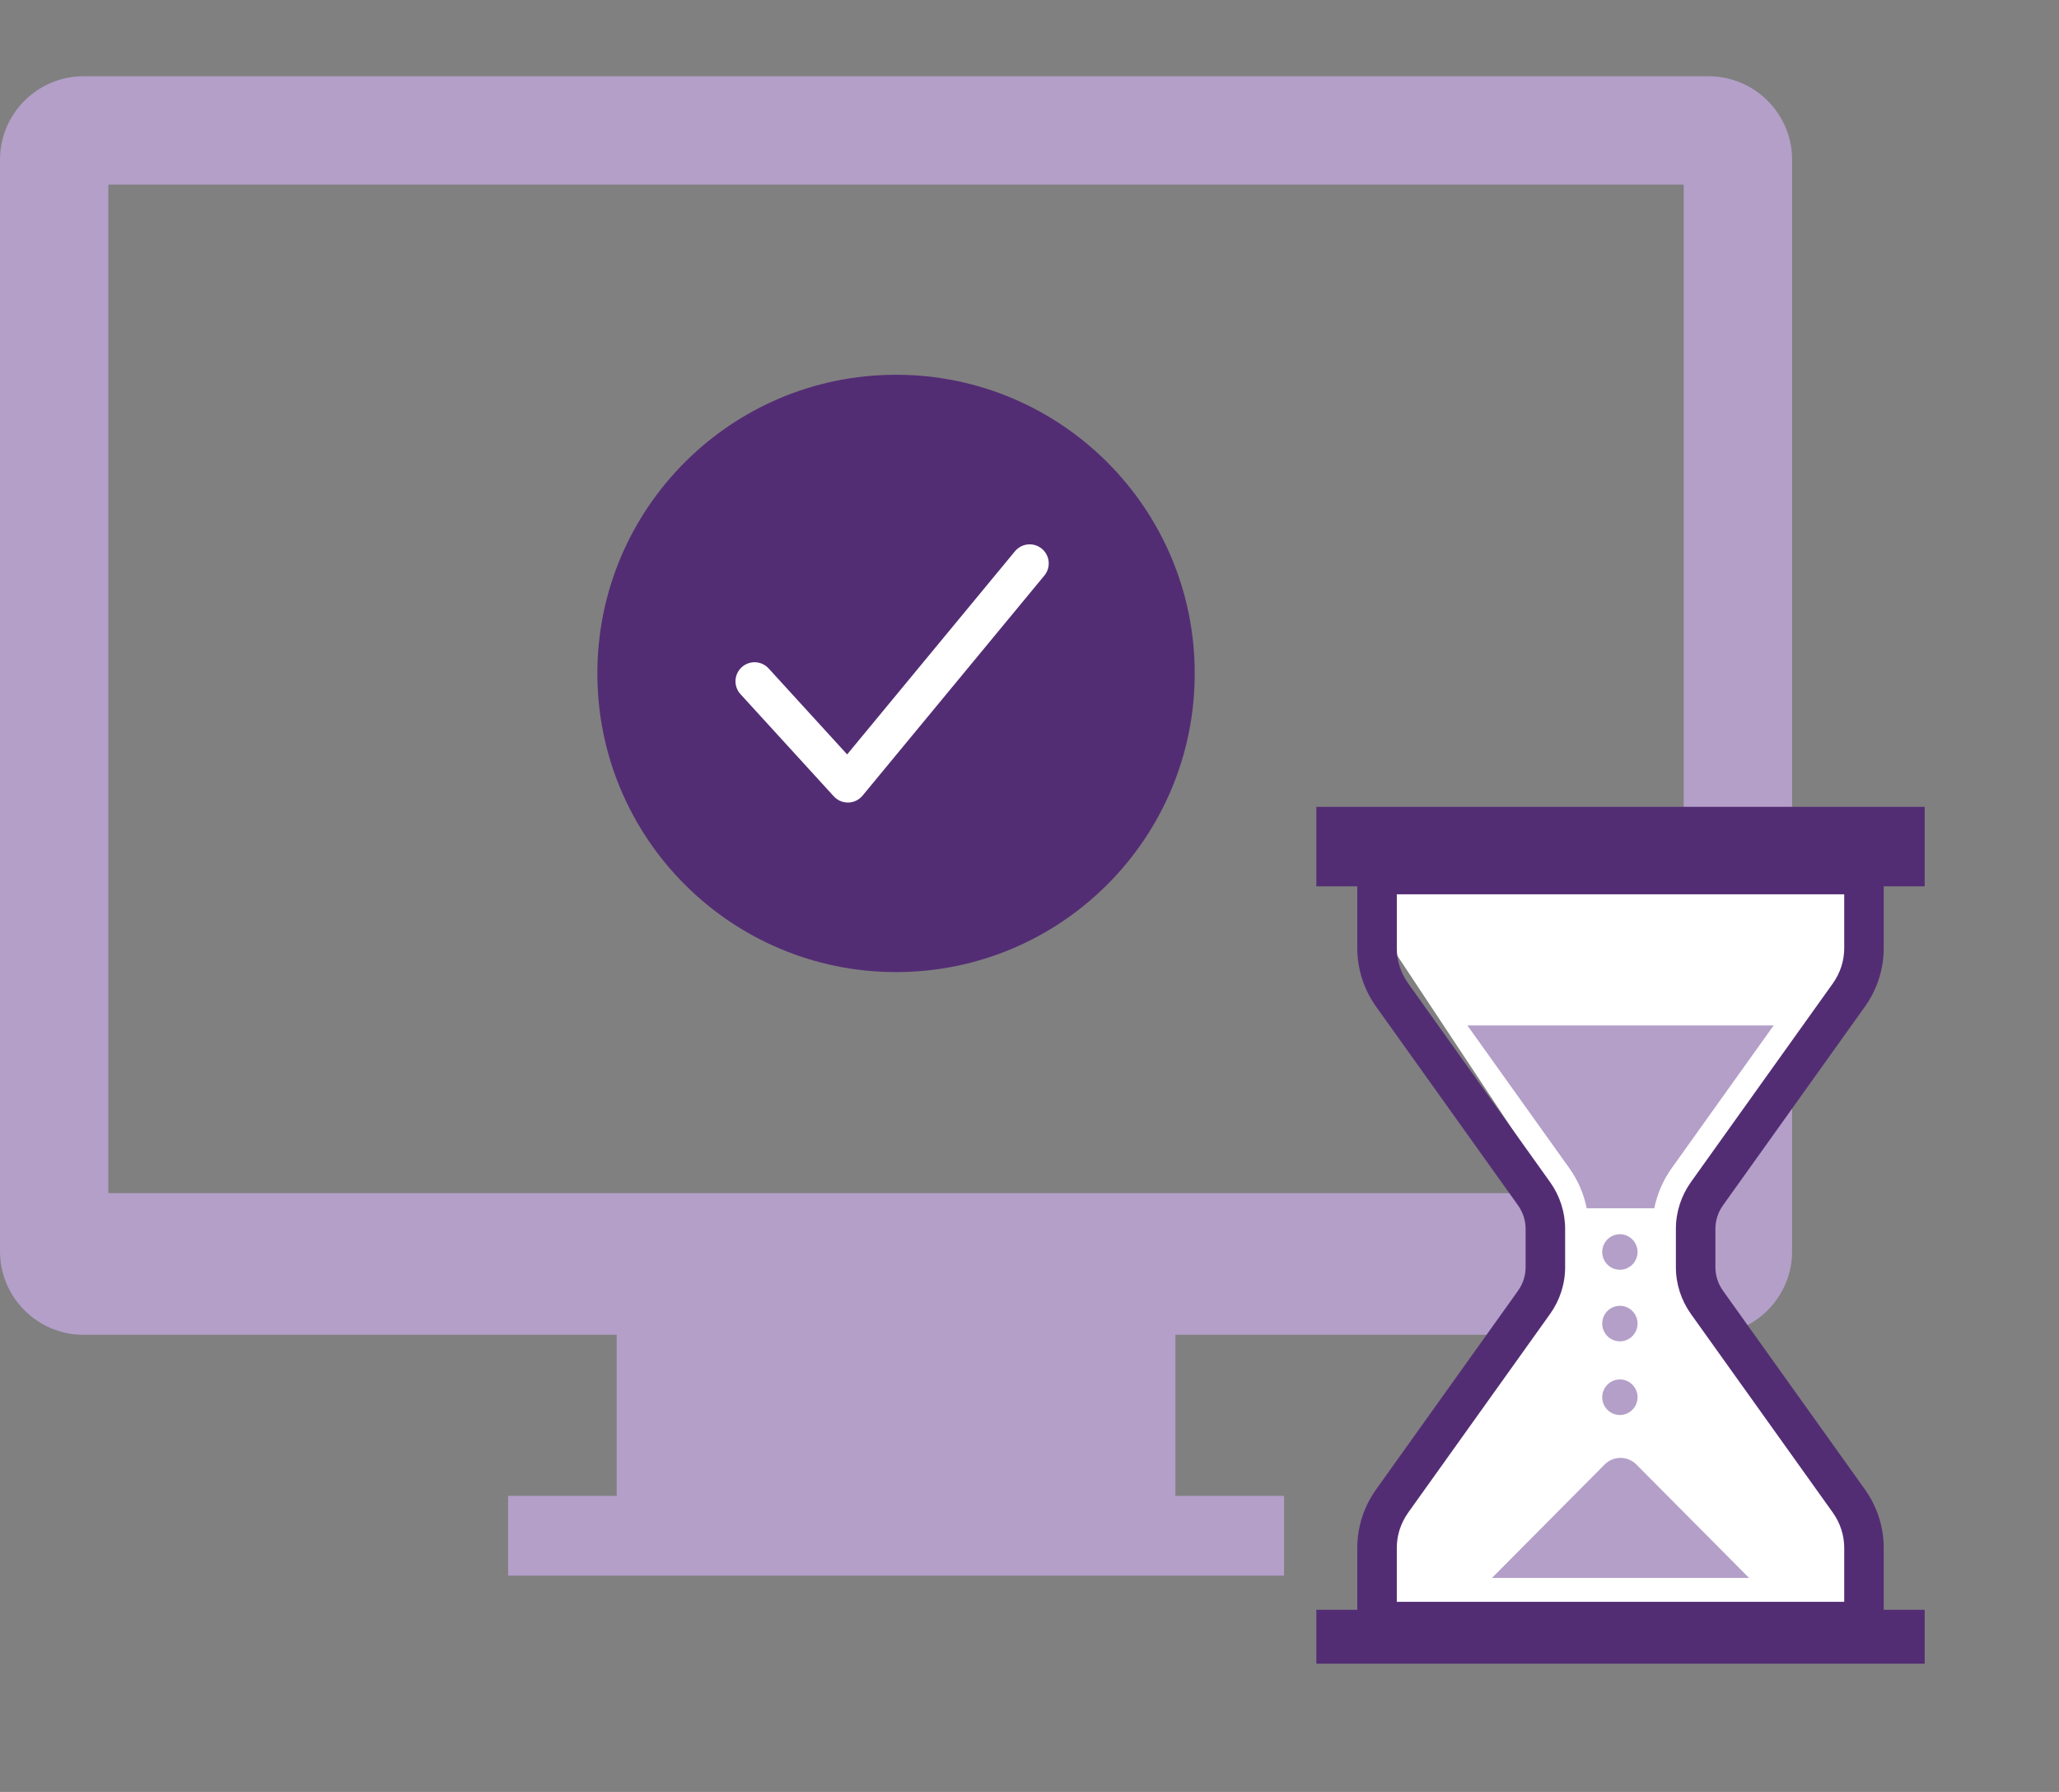 <svg width="162" height="141" viewBox="0 0 162 141" fill="none" xmlns="http://www.w3.org/2000/svg">
<rect x="0" y="0" width="162" height="141" fill="#808080" stroke="none"/>
<g clip-path="url(#clip0_31_459)">
<path d="M134.442 6H6.558C2.952 6 0 8.952 0 12.558V98.471C0 102.077 2.952 105.029 6.558 105.029H48.52V117.701H39.975V123.979H101.026V117.701H92.48V105.029H134.443C138.049 105.029 141.001 102.077 141.001 98.471V12.558C141 8.952 138.048 6 134.442 6ZM132.471 93.884H8.524V14.529H132.471V93.884Z" fill="#B39FC8"/>
<circle cx="70.5" cy="52.989" r="23.5" fill="#532D74"/>
<path d="M59.368 53.608L66.709 61.648L81.013 44.332" stroke="white" stroke-width="3" stroke-linecap="round" stroke-linejoin="round"/>
</g>
<g clip-path="url(#clip1_31_459)">
<path d="M146.109 67.685H109.891V75.123L122.457 94.09L122.087 99.297L109.891 117.148C109.522 119.627 108.783 124.883 108.783 126.073C108.783 127.263 134.406 126.569 147.217 126.073V118.263L133.913 99.297V93.346L146.109 75.123V67.685Z" fill="white"/>
<g clip-path="url(#clip2_31_459)">
<path d="M135.57 94.833L146.722 79.219C147.686 77.871 148.21 76.265 148.21 74.618V69.741H151.432V63.485H103.568V69.741H106.79V74.618C106.79 76.265 107.314 77.871 108.278 79.219L119.43 94.833C119.829 95.394 120.033 96.034 120.034 96.686V99.718C120.033 100.37 119.829 101.011 119.43 101.572L108.278 117.187C107.314 118.535 106.79 120.141 106.79 121.786V126.665H103.568V132.921H151.432V126.665H148.21V121.787C148.21 120.141 147.686 118.535 146.722 117.187L135.57 101.572C135.171 101.011 134.966 100.37 134.966 99.718V96.686C134.966 96.034 135.171 95.394 135.57 94.833ZM145.102 126.039H109.899V121.787C109.899 120.806 110.207 119.845 110.801 119.012L121.953 103.397C122.723 102.321 123.142 101.036 123.142 99.718V96.686C123.142 95.369 122.723 94.082 121.953 93.007L110.803 77.394C110.207 76.559 109.899 75.6 109.899 74.618V70.367H145.101V74.618C145.1 75.6 144.793 76.559 144.197 77.394L133.045 93.007C132.277 94.082 131.857 95.369 131.857 96.686V99.718C131.857 101.036 132.277 102.321 133.045 103.397L144.199 119.012C144.793 119.845 145.1 120.806 145.101 121.787V126.039H145.102Z" fill="#532D74"/>
<path d="M124.841 95.074H130.159C130.385 93.947 130.845 92.872 131.531 91.912L139.549 80.687H115.451L123.469 91.912C124.155 92.872 124.614 93.947 124.841 95.074Z" fill="#B39FC8"/>
<path d="M126.254 115.235L117.384 124.162H137.616L128.746 115.235C128.058 114.543 126.943 114.543 126.254 115.235Z" fill="#B39FC8"/>
<path d="M127.45 97.117C126.684 97.117 126.062 97.743 126.062 98.516C126.062 99.287 126.684 99.912 127.45 99.912C128.217 99.912 128.84 99.287 128.84 98.516C128.84 97.743 128.217 97.117 127.45 97.117Z" fill="#B39FC8"/>
<path d="M127.45 102.748C126.684 102.748 126.062 103.373 126.062 104.145C126.062 104.917 126.684 105.543 127.45 105.543C128.217 105.543 128.84 104.917 128.84 104.145C128.84 103.373 128.217 102.748 127.45 102.748Z" fill="#B39FC8"/>
<path d="M127.45 108.543C126.684 108.543 126.062 109.169 126.062 109.941C126.062 110.713 126.684 111.34 127.45 111.34C128.217 111.34 128.84 110.713 128.84 109.941C128.84 109.169 128.217 108.543 127.45 108.543Z" fill="#B39FC8"/>
</g>
</g>
<defs>
<clipPath id="clip0_31_459">
<rect width="141" height="141" fill="white"/>
</clipPath>
<clipPath id="clip1_31_459">
<rect width="68" height="68.429" fill="white" transform="translate(94 62.479)"/>
</clipPath>
<clipPath id="clip2_31_459">
<rect width="69" height="69.436" fill="white" transform="translate(93 63.485)"/>
</clipPath>
</defs>
</svg>
